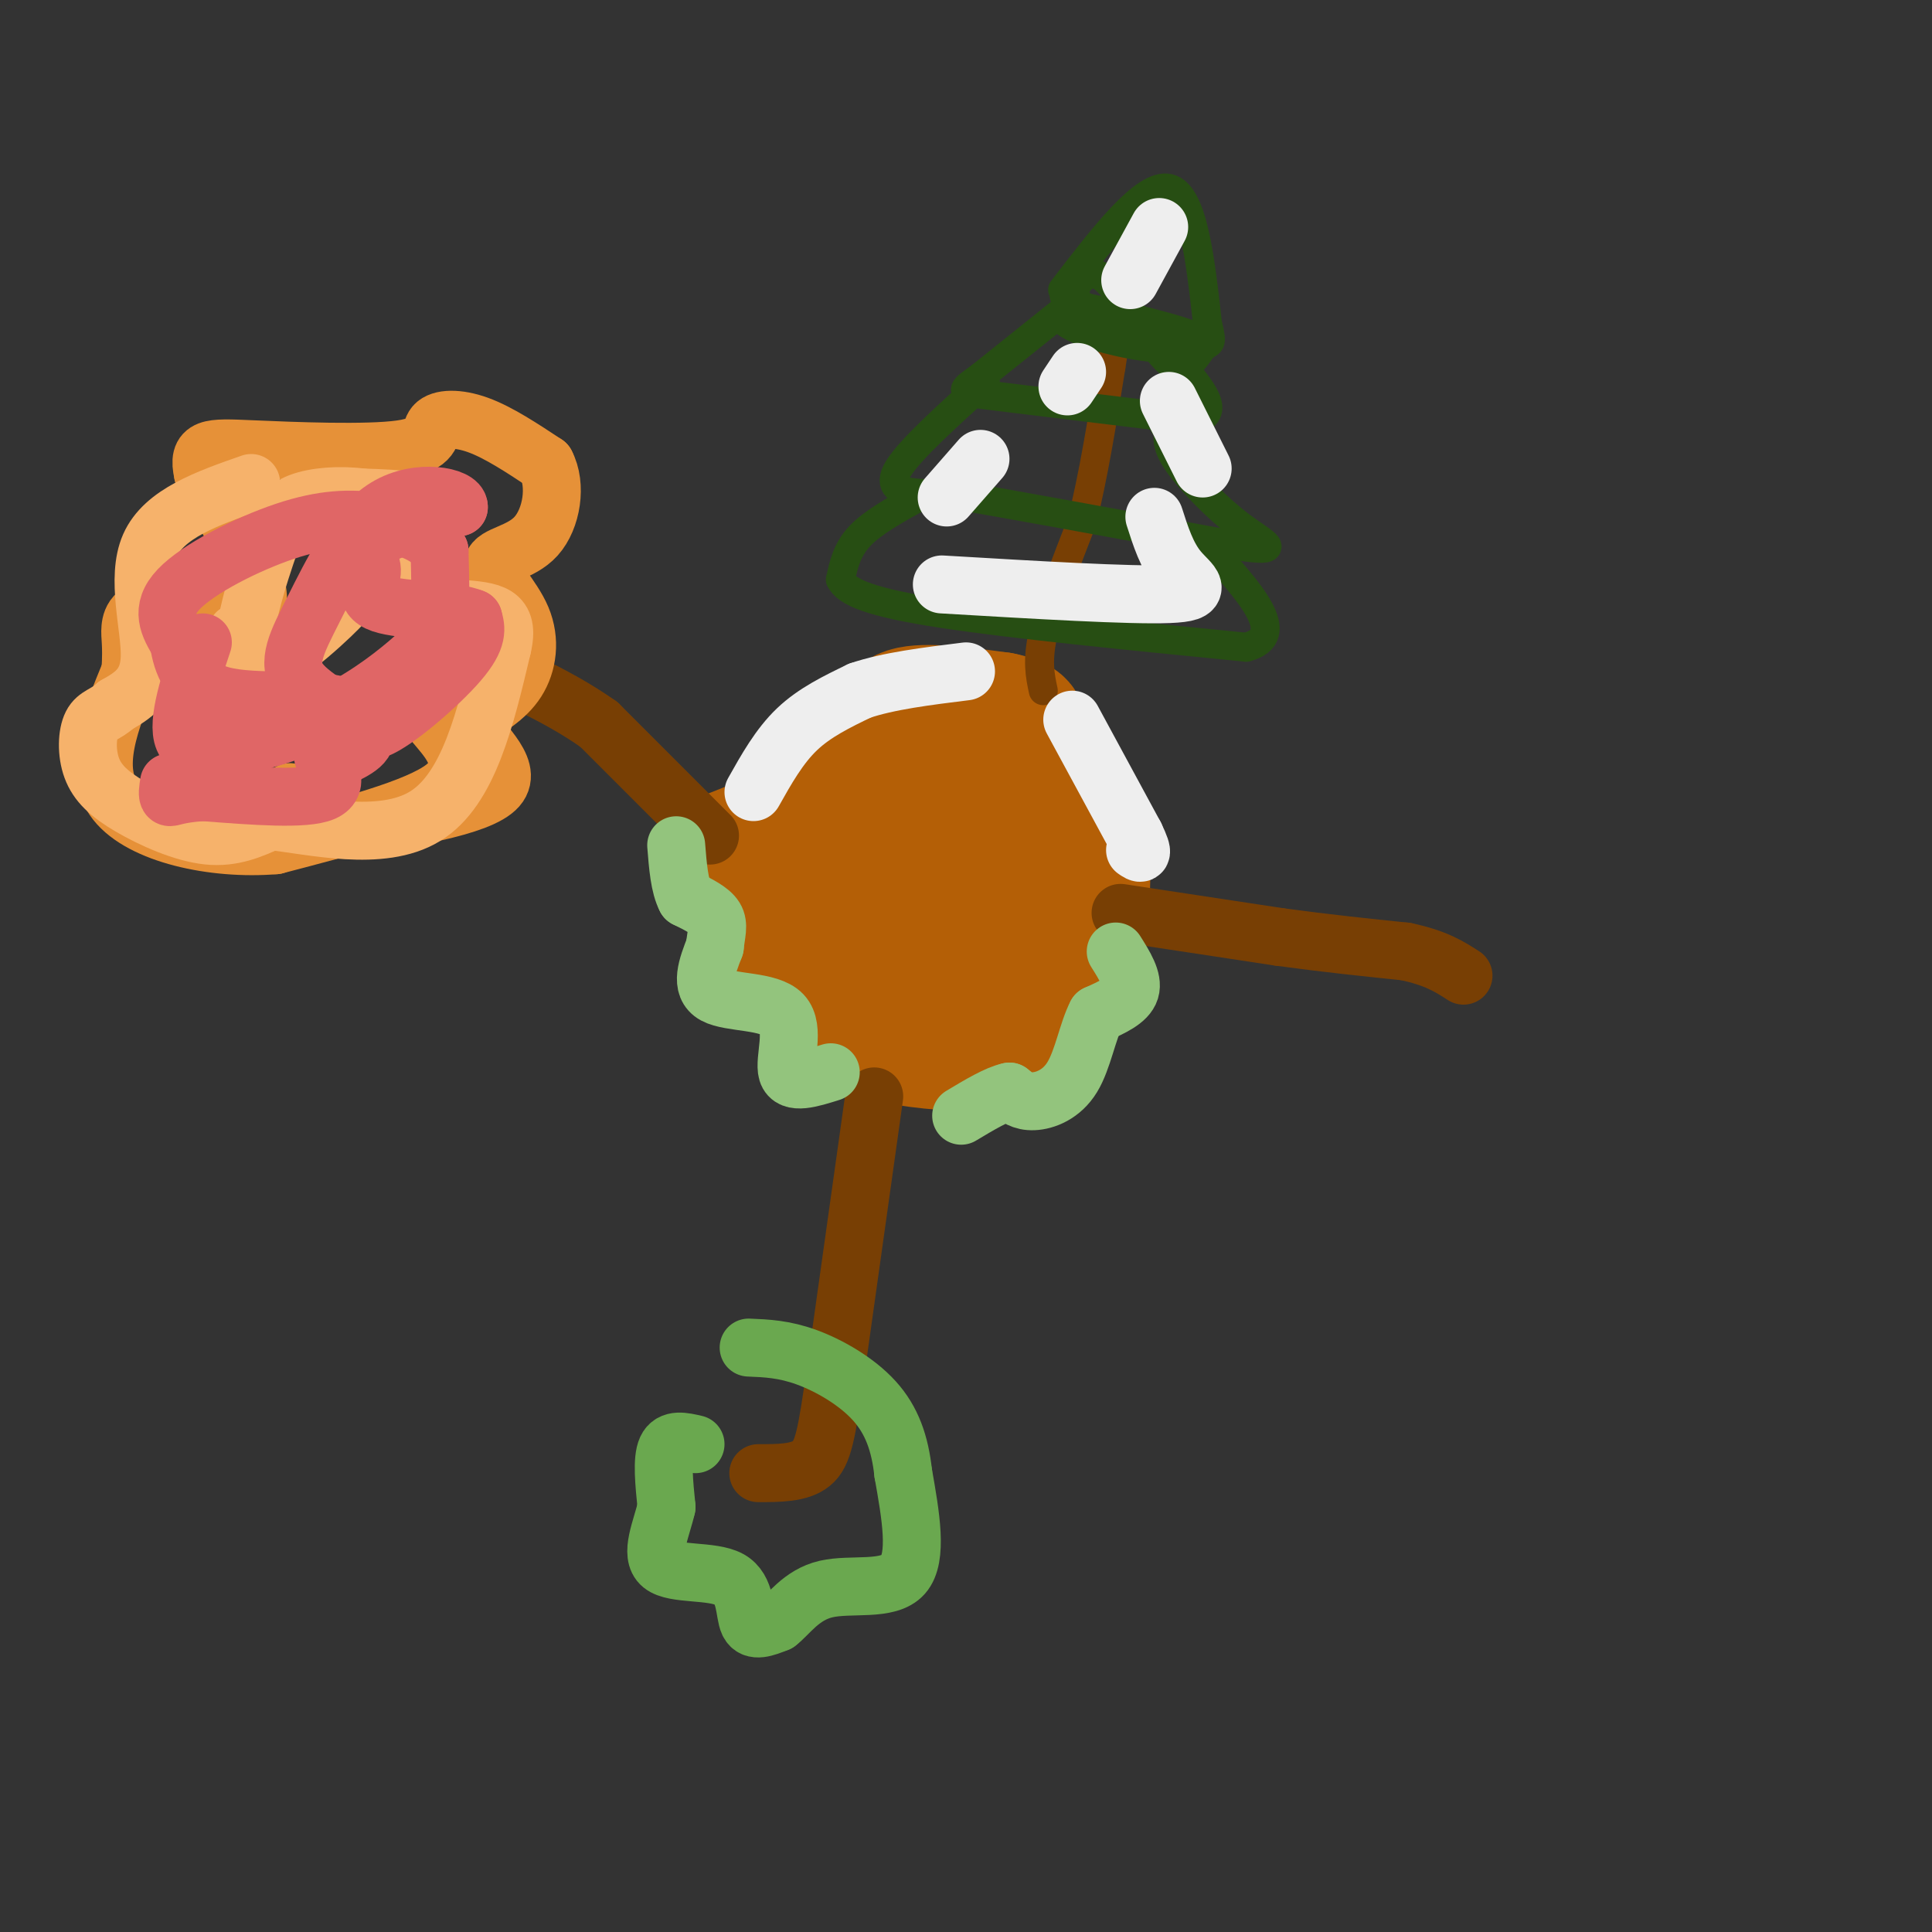 <svg viewBox='0 0 400 400' version='1.1' xmlns='http://www.w3.org/2000/svg' xmlns:xlink='http://www.w3.org/1999/xlink'><rect x="0" y="0" width="400" height="400" fill="#333333" stroke="none"/><g fill='none' stroke='#b45f06' stroke-width='28' stroke-linecap='round' stroke-linejoin='round'><path d='M196,154c-2.083,-1.167 -4.167,-2.333 -9,0c-4.833,2.333 -12.417,8.167 -20,14'/><path d='M167,168c-4.006,2.383 -4.022,1.340 -4,6c0.022,4.660 0.083,15.024 2,22c1.917,6.976 5.691,10.565 9,13c3.309,2.435 6.155,3.718 9,5'/><path d='M183,214c5.319,1.341 14.116,2.195 19,2c4.884,-0.195 5.853,-1.437 9,-5c3.147,-3.563 8.470,-9.447 11,-16c2.530,-6.553 2.265,-13.777 2,-21'/><path d='M224,174c-1.774,-7.071 -7.208,-14.250 -13,-17c-5.792,-2.750 -11.940,-1.071 -18,2c-6.060,3.071 -12.030,7.536 -18,12'/><path d='M175,171c-3.486,6.644 -3.203,17.255 -3,22c0.203,4.745 0.324,3.624 8,4c7.676,0.376 22.907,2.250 29,-1c6.093,-3.250 3.046,-11.625 0,-20'/><path d='M209,176c-2.129,-4.178 -7.452,-4.622 -11,-4c-3.548,0.622 -5.322,2.311 -5,5c0.322,2.689 2.741,6.378 5,8c2.259,1.622 4.360,1.178 6,0c1.640,-1.178 2.820,-3.089 4,-5'/><path d='M208,180c1.689,-4.289 3.911,-12.511 1,-17c-2.911,-4.489 -10.956,-5.244 -19,-6'/><path d='M190,157c-3.738,-1.238 -3.583,-1.333 -4,-3c-0.417,-1.667 -1.405,-4.905 2,-6c3.405,-1.095 11.202,-0.048 19,1'/><path d='M207,149c4.190,0.786 5.167,2.250 2,2c-3.167,-0.250 -10.476,-2.214 -16,-2c-5.524,0.214 -9.262,2.607 -13,5'/><path d='M180,154c-3.155,0.845 -4.542,0.458 -6,3c-1.458,2.542 -2.988,8.012 -7,12c-4.012,3.988 -10.506,6.494 -17,9'/></g>
<g fill='none' stroke='#783f04' stroke-width='6' stroke-linecap='round' stroke-linejoin='round'><path d='M216,143c-0.667,-3.083 -1.333,-6.167 0,-12c1.333,-5.833 4.667,-14.417 8,-23'/><path d='M224,108c2.333,-9.167 4.167,-20.583 6,-32'/><path d='M230,76c1.333,-8.167 1.667,-12.583 2,-17'/><path d='M232,59c0.667,-3.500 1.333,-3.750 2,-4'/></g>
<g fill='none' stroke='#274e13' stroke-width='6' stroke-linecap='round' stroke-linejoin='round'><path d='M220,60c8.500,-11.083 17.000,-22.167 22,-21c5.000,1.167 6.500,14.583 8,28'/><path d='M250,67c1.254,4.998 0.388,3.494 -1,5c-1.388,1.506 -3.300,6.022 -7,3c-3.700,-3.022 -9.188,-13.583 -13,-17c-3.812,-3.417 -5.946,0.309 -7,3c-1.054,2.691 -1.027,4.345 -1,6'/><path d='M221,67c3.071,2.095 11.250,4.333 18,5c6.750,0.667 12.071,-0.238 9,-2c-3.071,-1.762 -14.536,-4.381 -26,-7'/><path d='M222,63c-3.833,-2.167 -0.417,-4.083 3,-6'/><path d='M223,62c0.000,0.000 -20.000,16.000 -20,16'/><path d='M203,78c-4.267,3.156 -4.933,3.044 3,4c7.933,0.956 24.467,2.978 41,5'/><path d='M247,87c6.333,-1.167 1.667,-6.583 -3,-12'/><path d='M244,75c-1.500,-3.333 -3.750,-5.667 -6,-8'/><path d='M204,79c-7.800,7.044 -15.600,14.089 -18,18c-2.400,3.911 0.600,4.689 3,5c2.400,0.311 4.200,0.156 6,0'/><path d='M195,102c11.167,1.833 36.083,6.417 61,11'/><path d='M256,113c10.417,1.488 5.958,-0.292 1,-4c-4.958,-3.708 -10.417,-9.345 -13,-13c-2.583,-3.655 -2.292,-5.327 -2,-7'/><path d='M242,89c-0.500,-1.333 -0.750,-1.167 -1,-1'/><path d='M190,103c-4.667,2.583 -9.333,5.167 -12,8c-2.667,2.833 -3.333,5.917 -4,9'/><path d='M174,120c1.244,2.644 6.356,4.756 21,7c14.644,2.244 38.822,4.622 63,7'/><path d='M258,134c9.167,-2.333 0.583,-11.667 -8,-21'/></g>
<g fill='none' stroke='#783f04' stroke-width='12' stroke-linecap='round' stroke-linejoin='round'><path d='M232,189c0.000,0.000 33.000,5.000 33,5'/><path d='M265,194c9.833,1.333 17.917,2.167 26,3'/><path d='M291,197c6.333,1.333 9.167,3.167 12,5'/><path d='M147,173c0.000,0.000 -23.000,-23.000 -23,-23'/><path d='M124,150c-9.167,-6.500 -20.583,-11.250 -32,-16'/></g>
<g fill='none' stroke='#e69138' stroke-width='12' stroke-linecap='round' stroke-linejoin='round'><path d='M97,134c0.822,2.000 1.644,4.000 -2,6c-3.644,2.000 -11.756,4.000 -14,5c-2.244,1.000 1.378,1.000 5,1'/><path d='M86,146c1.429,0.714 2.500,2.000 5,5c2.500,3.000 6.429,7.714 1,12c-5.429,4.286 -20.214,8.143 -35,12'/><path d='M57,175c-12.911,1.067 -27.689,-2.267 -33,-9c-5.311,-6.733 -1.156,-16.867 3,-27'/><path d='M27,139c0.378,-5.884 -0.177,-7.093 0,-9c0.177,-1.907 1.086,-4.514 7,-4c5.914,0.514 16.833,4.147 19,0c2.167,-4.147 -4.416,-16.073 -11,-28'/><path d='M42,98c-1.231,-5.538 1.192,-5.385 10,-5c8.808,0.385 24.000,1.000 31,0c7.000,-1.000 5.808,-3.615 7,-5c1.192,-1.385 4.769,-1.538 9,0c4.231,1.538 9.115,4.769 14,8'/><path d='M113,96c2.352,4.401 1.232,11.403 -2,15c-3.232,3.597 -8.578,3.789 -9,6c-0.422,2.211 4.079,6.441 6,11c1.921,4.559 1.263,9.445 -1,13c-2.263,3.555 -6.132,5.777 -10,8'/><path d='M97,149c1.333,3.956 9.667,9.844 6,14c-3.667,4.156 -19.333,6.578 -35,9'/><path d='M68,172c-7.167,0.167 -7.583,-3.917 -8,-8'/></g>
<g fill='none' stroke='#f6b26b' stroke-width='12' stroke-linecap='round' stroke-linejoin='round'><path d='M52,100c-9.022,3.156 -18.044,6.311 -21,13c-2.956,6.689 0.156,16.911 0,23c-0.156,6.089 -3.578,8.044 -7,10'/><path d='M24,146c-2.143,2.009 -4.000,2.030 -5,4c-1.000,1.970 -1.144,5.889 0,9c1.144,3.111 3.577,5.415 8,8c4.423,2.585 10.835,5.453 16,6c5.165,0.547 9.082,-1.226 13,-3'/><path d='M56,170c8.422,0.867 22.978,4.533 32,-1c9.022,-5.533 12.511,-20.267 16,-35'/><path d='M104,134c1.687,-7.134 -2.094,-7.469 -9,-8c-6.906,-0.531 -16.936,-1.258 -17,-5c-0.064,-3.742 9.839,-10.498 11,-14c1.161,-3.502 -6.419,-3.751 -14,-4'/><path d='M75,103c-4.817,-0.631 -9.860,-0.208 -13,1c-3.140,1.208 -4.378,3.200 -7,11c-2.622,7.800 -6.629,21.408 -3,23c3.629,1.592 14.894,-8.831 18,-12c3.106,-3.169 -1.947,0.915 -7,5'/><path d='M63,131c-6.333,6.111 -18.667,18.889 -22,20c-3.333,1.111 2.333,-9.444 8,-20'/></g>
<g fill='none' stroke='#e06666' stroke-width='12' stroke-linecap='round' stroke-linejoin='round'><path d='M42,133c-2.750,8.250 -5.500,16.500 -4,20c1.500,3.500 7.250,2.250 13,1'/><path d='M51,154c5.922,-1.057 14.226,-4.201 21,-8c6.774,-3.799 12.016,-8.254 15,-11c2.984,-2.746 3.710,-3.785 4,-7c0.290,-3.215 0.145,-8.608 0,-14'/><path d='M91,114c-2.144,-3.490 -7.502,-5.214 -13,-6c-5.498,-0.786 -11.134,-0.635 -19,2c-7.866,2.635 -17.962,7.753 -22,12c-4.038,4.247 -2.019,7.624 0,11'/><path d='M37,133c0.642,4.205 2.247,9.218 9,11c6.753,1.782 18.656,0.333 24,2c5.344,1.667 4.131,6.449 8,5c3.869,-1.449 12.820,-9.128 17,-14c4.180,-4.872 3.590,-6.936 3,-9'/><path d='M98,128c-3.775,-1.721 -14.713,-1.523 -19,-3c-4.287,-1.477 -1.923,-4.628 -2,-7c-0.077,-2.372 -2.593,-3.963 0,-6c2.593,-2.037 10.297,-4.518 18,-7'/><path d='M95,105c0.189,-2.151 -8.339,-4.029 -15,0c-6.661,4.029 -11.456,13.967 -15,21c-3.544,7.033 -5.839,11.163 -3,15c2.839,3.837 10.811,7.382 13,10c2.189,2.618 -1.406,4.309 -5,6'/><path d='M70,157c-1.750,0.512 -3.625,-1.208 -3,0c0.625,1.208 3.750,5.345 0,7c-3.750,1.655 -14.375,0.827 -25,0'/><path d='M42,164c-5.444,0.356 -6.556,1.244 -7,1c-0.444,-0.244 -0.222,-1.622 0,-3'/></g>
<g fill='none' stroke='#783f04' stroke-width='12' stroke-linecap='round' stroke-linejoin='round'><path d='M181,227c0.000,0.000 -8.000,57.000 -8,57'/><path d='M173,284c-1.867,13.000 -2.533,17.000 -5,19c-2.467,2.000 -6.733,2.000 -11,2'/></g>
<g fill='none' stroke='#93c47d' stroke-width='12' stroke-linecap='round' stroke-linejoin='round'><path d='M231,197c1.833,2.917 3.667,5.833 3,8c-0.667,2.167 -3.833,3.583 -7,5'/><path d='M227,210c-1.798,3.393 -2.792,9.375 -5,13c-2.208,3.625 -5.631,4.893 -8,5c-2.369,0.107 -3.685,-0.946 -5,-2'/><path d='M209,226c-2.500,0.500 -6.250,2.750 -10,5'/><path d='M172,222c-4.107,1.298 -8.214,2.595 -9,0c-0.786,-2.595 1.750,-9.083 -1,-12c-2.750,-2.917 -10.786,-2.262 -14,-4c-3.214,-1.738 -1.607,-5.869 0,-10'/><path d='M148,196c0.267,-2.711 0.933,-4.489 0,-6c-0.933,-1.511 -3.467,-2.756 -6,-4'/><path d='M142,186c-1.333,-2.500 -1.667,-6.750 -2,-11'/></g>
<g fill='none' stroke='#eeeeee' stroke-width='12' stroke-linecap='round' stroke-linejoin='round'><path d='M156,164c2.667,-4.750 5.333,-9.500 9,-13c3.667,-3.500 8.333,-5.750 13,-8'/><path d='M178,143c5.833,-2.000 13.917,-3.000 22,-4'/><path d='M222,149c0.000,0.000 13.000,24.000 13,24'/><path d='M235,173c2.167,4.500 1.083,3.750 0,3'/><path d='M240,47c0.000,0.000 -6.000,11.000 -6,11'/><path d='M223,77c0.000,0.000 -2.000,3.000 -2,3'/><path d='M203,95c0.000,0.000 -7.000,8.000 -7,8'/><path d='M195,121c19.511,1.156 39.022,2.311 47,2c7.978,-0.311 4.422,-2.089 2,-5c-2.422,-2.911 -3.711,-6.956 -5,-11'/><path d='M242,83c0.000,0.000 7.000,14.000 7,14'/></g>
<g fill='none' stroke='#6aa84f' stroke-width='12' stroke-linecap='round' stroke-linejoin='round'><path d='M144,299c-2.500,-0.583 -5.000,-1.167 -6,1c-1.000,2.167 -0.500,7.083 0,12'/><path d='M138,312c-1.030,4.536 -3.606,9.876 -1,12c2.606,2.124 10.394,1.033 14,3c3.606,1.967 3.030,6.990 4,9c0.970,2.010 3.485,1.005 6,0'/><path d='M161,336c2.238,-1.655 4.833,-5.792 10,-7c5.167,-1.208 12.905,0.512 16,-3c3.095,-3.512 1.548,-12.256 0,-21'/><path d='M187,305c-0.667,-6.131 -2.333,-10.958 -6,-15c-3.667,-4.042 -9.333,-7.298 -14,-9c-4.667,-1.702 -8.333,-1.851 -12,-2'/></g>
</svg>